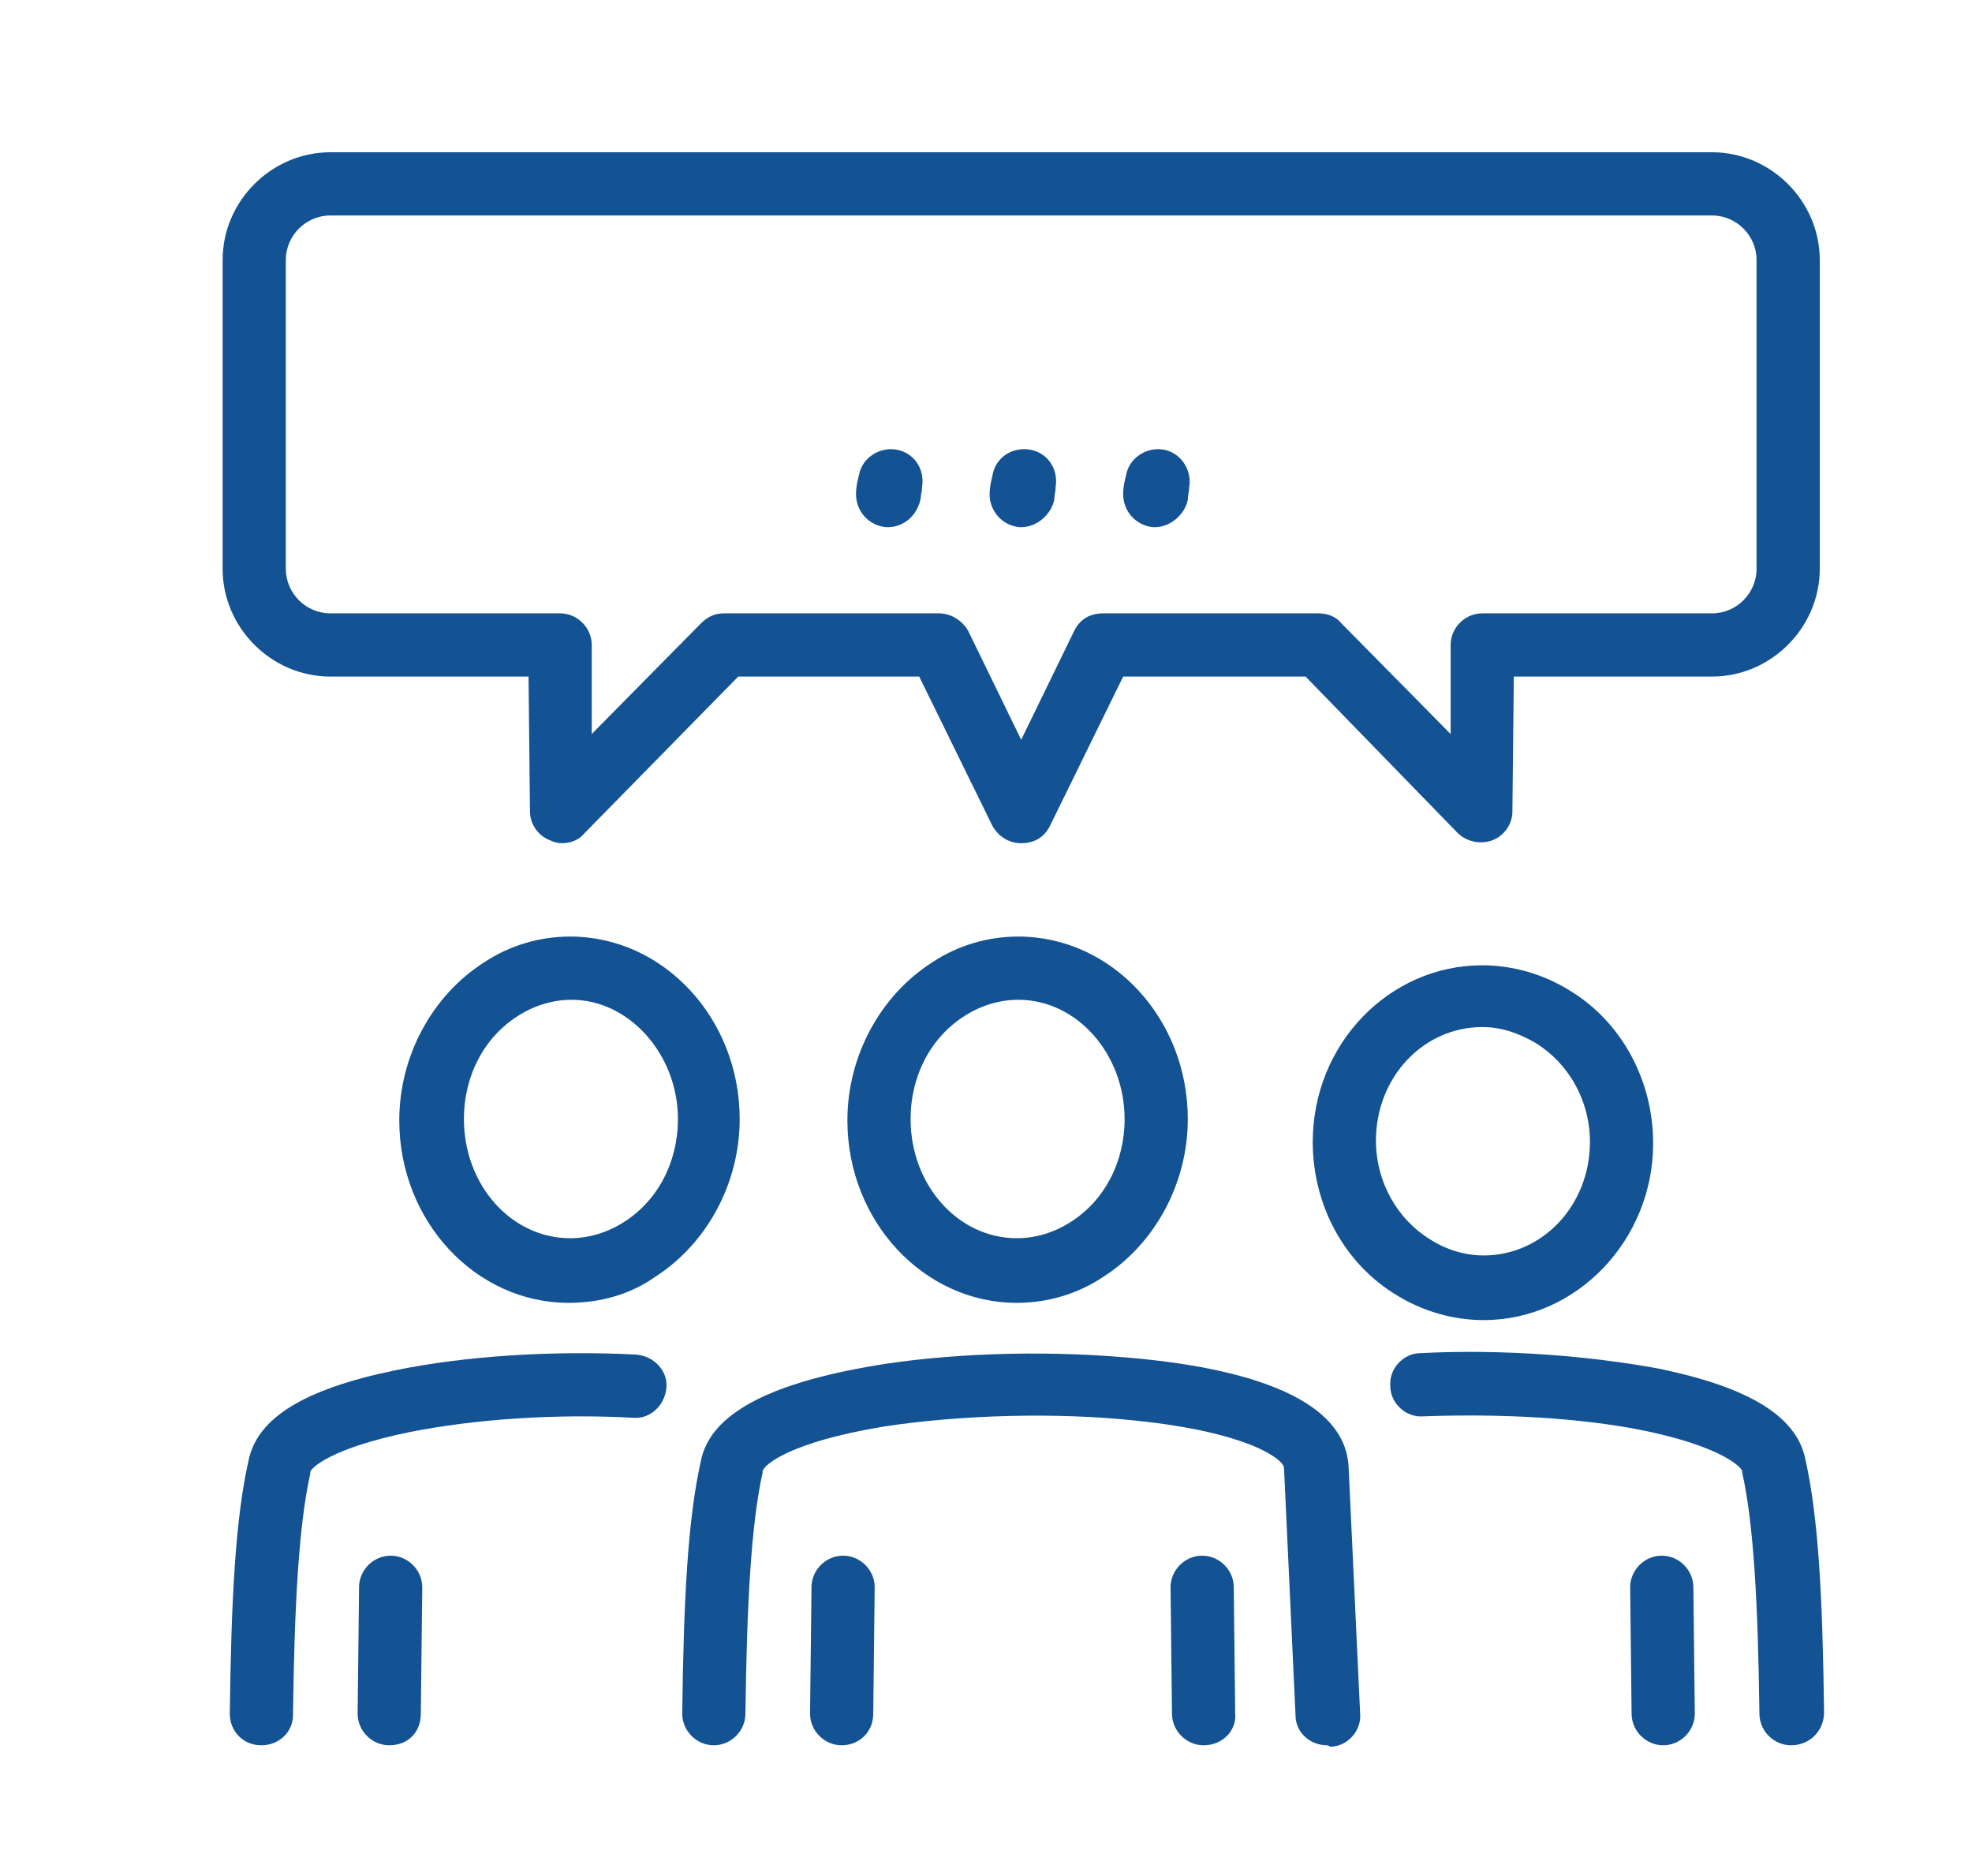 <svg xmlns="http://www.w3.org/2000/svg" xmlns:xlink="http://www.w3.org/1999/xlink" id="Layer_1" x="0px" y="0px" viewBox="0 0 137.3 130.6" style="enable-background:new 0 0 137.3 130.6;" xml:space="preserve"><style type="text/css">	.st0{fill:#135293;}</style><g>	<path class="st0" d="M70.8,90.7C64.3,90.7,59,85,59,78c0-4.5,2.3-8.7,5.9-11c1.8-1.2,3.9-1.8,6-1.8c6.5,0,11.8,5.7,11.8,12.7  c0,4.5-2.3,8.7-5.9,11C75,90.1,72.9,90.7,70.8,90.7z M70.9,69.6c-1.3,0-2.6,0.4-3.7,1.1c0,0,0,0,0,0c-2.4,1.5-3.8,4.2-3.8,7.2  c0,4.6,3.3,8.3,7.4,8.3c1.3,0,2.6-0.4,3.7-1.1c0,0,0,0,0,0c2.4-1.5,3.8-4.2,3.8-7.2C78.3,73.4,75,69.6,70.9,69.6z M66,68.9L66,68.9  L66,68.9z"></path></g><g>	<path class="st0" d="M39.1,58.7c-0.3,0-0.6-0.1-0.8-0.2c-0.8-0.3-1.4-1.1-1.4-2l-0.1-9.4H23c-4.1,0-7.5-3.4-7.5-7.5V18.1  c0-4.1,3.4-7.5,7.5-7.5h96.2c4.1,0,7.5,3.4,7.5,7.5v21.5c0,4.1-3.4,7.5-7.5,7.5h-13.8l-0.1,9.4c0,0.9-0.6,1.7-1.4,2  c-0.8,0.3-1.8,0.1-2.4-0.5L90.9,47.1H78.2l-5.1,10.4c-0.4,0.8-1.1,1.2-2,1.2s-1.6-0.5-2-1.2l-5.1-10.4H51.4L40.7,58  C40.3,58.5,39.7,58.7,39.1,58.7z M50.4,42.7h15c0.8,0,1.6,0.5,2,1.2l3.7,7.6l3.7-7.6c0.4-0.8,1.1-1.2,2-1.2h15  c0.6,0,1.2,0.2,1.6,0.7l7.6,7.7l0-6.2c0-1.2,1-2.2,2.2-2.2h16c1.7,0,3.1-1.4,3.1-3.1V18.1c0-1.7-1.4-3.1-3.1-3.1H23  c-1.7,0-3.1,1.4-3.1,3.1v21.5c0,1.7,1.4,3.1,3.1,3.1h16c1.2,0,2.2,1,2.2,2.2l0,6.2l7.6-7.7C49.3,42.9,49.8,42.7,50.4,42.7z"></path></g><g>	<path class="st0" d="M39.6,90.7c-6.5,0-11.8-5.7-11.8-12.7c0-4.5,2.3-8.7,5.9-11c1.8-1.2,3.9-1.8,6-1.8c6.5,0,11.8,5.7,11.8,12.7  c0,4.5-2.3,8.7-5.9,11C43.9,90.1,41.8,90.7,39.6,90.7z M39.8,69.6c-1.3,0-2.6,0.4-3.7,1.1c0,0,0,0,0,0c-2.4,1.5-3.8,4.2-3.8,7.2  c0,4.6,3.3,8.3,7.4,8.3c1.3,0,2.6-0.4,3.7-1.1c0,0,0,0,0,0c2.4-1.5,3.8-4.2,3.8-7.2C47.2,73.4,43.8,69.6,39.8,69.6z M34.9,68.9  L34.9,68.9L34.9,68.9z"></path></g><g>	<path class="st0" d="M83.8,121.5c-1.2,0-2.2-1-2.2-2.2l-0.1-8.8c0-1.2,1-2.2,2.2-2.2c0,0,0,0,0,0c1.2,0,2.2,1,2.2,2.2l0.1,8.8  C86.1,120.5,85.1,121.5,83.8,121.5C83.8,121.5,83.8,121.5,83.8,121.5z"></path></g><g>	<path class="st0" d="M92.4,121.5c-1.2,0-2.2-0.9-2.2-2.1l-0.8-17.2c0-0.6-2.5-2.5-10.3-3.3c-5.6-0.6-12.2-0.4-17.5,0.4  c-6.7,1.1-8.4,2.7-8.5,3.1c0,0,0,0.1,0,0.1c-0.8,3.6-1.1,9.1-1.2,16.8c0,1.2-1,2.2-2.2,2.2c0,0,0,0,0,0c-1.2,0-2.2-1-2.2-2.2  c0.1-8.1,0.4-13.6,1.3-17.6c0.6-3,4.1-5.1,10.8-6.4c5.1-1,11.6-1.3,17.5-0.9c7.5,0.5,16.6,2.2,16.8,7.8l0.8,17.1  c0.1,1.2-0.9,2.3-2.1,2.3C92.5,121.5,92.4,121.5,92.4,121.5z"></path></g><g>	<path class="st0" d="M58.6,121.5C58.6,121.5,58.6,121.5,58.6,121.5c-1.2,0-2.2-1-2.2-2.2l0.1-8.8c0-1.2,1-2.2,2.2-2.2c0,0,0,0,0,0  c1.2,0,2.2,1,2.2,2.2l-0.1,8.8C60.8,120.6,59.8,121.5,58.6,121.5z"></path></g><g>	<path class="st0" d="M18.2,121.5C18.2,121.5,18.2,121.5,18.2,121.5c-1.3,0-2.2-1-2.2-2.2c0.1-8.1,0.4-13.6,1.3-17.6  c0.6-3,3.9-5,10.2-6.3c4.8-1,11-1.4,16.8-1.1c1.2,0.1,2.2,1.1,2.1,2.3c-0.1,1.2-1.1,2.2-2.3,2.1c-5.4-0.3-11.1,0.1-15.6,1  c-5.4,1.1-6.9,2.5-6.9,2.8c0,0,0,0.1,0,0.1c-0.8,3.6-1.1,9.1-1.2,16.8C20.4,120.6,19.4,121.5,18.2,121.5z"></path></g><g>	<path class="st0" d="M27.1,121.5C27.1,121.5,27.1,121.5,27.1,121.5c-1.2,0-2.2-1-2.2-2.2l0.1-8.8c0-1.2,1-2.2,2.2-2.2c0,0,0,0,0,0  c1.2,0,2.2,1,2.2,2.2l-0.1,8.8C29.3,120.6,28.4,121.5,27.1,121.5z"></path></g><g>	<path class="st0" d="M124.7,121.5c-1.2,0-2.2-1-2.2-2.2c-0.1-7.7-0.4-13.2-1.2-16.8c0,0,0-0.1,0-0.1c-0.1-0.3-1.5-1.7-6.8-2.8  c-4.4-0.9-10-1.2-15.4-1c-1.2,0.1-2.3-0.9-2.3-2.1c-0.1-1.2,0.9-2.3,2.1-2.3c5.8-0.3,11.9,0.2,16.7,1.1c6.2,1.3,9.5,3.3,10.1,6.3  c0.9,4,1.2,9.5,1.3,17.6C127,120.5,126,121.5,124.7,121.5C124.8,121.5,124.8,121.5,124.7,121.5z"></path></g><g>	<path class="st0" d="M115.8,121.5c-1.2,0-2.2-1-2.2-2.2l-0.1-8.8c0-1.2,1-2.2,2.2-2.2c0,0,0,0,0,0c1.2,0,2.2,1,2.2,2.2l0.1,8.8  C118,120.5,117,121.5,115.8,121.5C115.8,121.5,115.8,121.5,115.8,121.5z"></path></g><g>	<path class="st0" d="M103.3,91.9c-2.1,0-4.2-0.6-6-1.7c-3.7-2.2-5.9-6.3-5.9-10.7c0-6.8,5.3-12.3,11.8-12.3c2.1,0,4.2,0.6,6,1.7  c3.7,2.2,5.9,6.3,5.9,10.7C115.1,86.3,109.8,91.9,103.3,91.9z M103.2,71.5c-4.1,0-7.4,3.5-7.4,7.9c0,2.9,1.5,5.5,3.8,6.9  c0,0,0,0,0,0c1.1,0.7,2.4,1.1,3.7,1.1c4.1,0,7.4-3.5,7.4-7.9c0-2.9-1.5-5.5-3.8-6.9c0,0,0,0,0,0C105.7,71.9,104.5,71.5,103.2,71.5z  "></path></g><g>	<path class="st0" d="M80.4,36.7c0,0-0.1,0-0.1,0c-1.2-0.1-2.1-1.1-2.1-2.3c0-0.5,0.1-0.9,0.2-1.3c0.2-1.2,1.4-2,2.6-1.8  c1.2,0.2,2,1.4,1.8,2.6c0,0.3-0.1,0.6-0.1,0.9C82.5,35.8,81.5,36.7,80.4,36.7z"></path></g><g>	<path class="st0" d="M71.1,36.7c0,0-0.1,0-0.1,0c-1.2-0.1-2.1-1.1-2.1-2.3c0-0.4,0.1-0.9,0.2-1.3c0.2-1.2,1.3-2,2.6-1.8  c1.2,0.2,2,1.3,1.8,2.6c0,0.3-0.1,0.6-0.1,0.9C73.2,35.8,72.2,36.7,71.1,36.7z"></path></g><g>	<path class="st0" d="M61.8,36.7c0,0-0.1,0-0.1,0c-1.2-0.1-2.1-1.1-2.1-2.3c0-0.5,0.1-0.9,0.2-1.3c0.2-1.2,1.4-2,2.6-1.8  c1.2,0.2,2,1.3,1.8,2.6c0,0.3-0.1,0.6-0.1,0.8C63.9,35.8,63,36.7,61.8,36.7z"></path></g></svg>